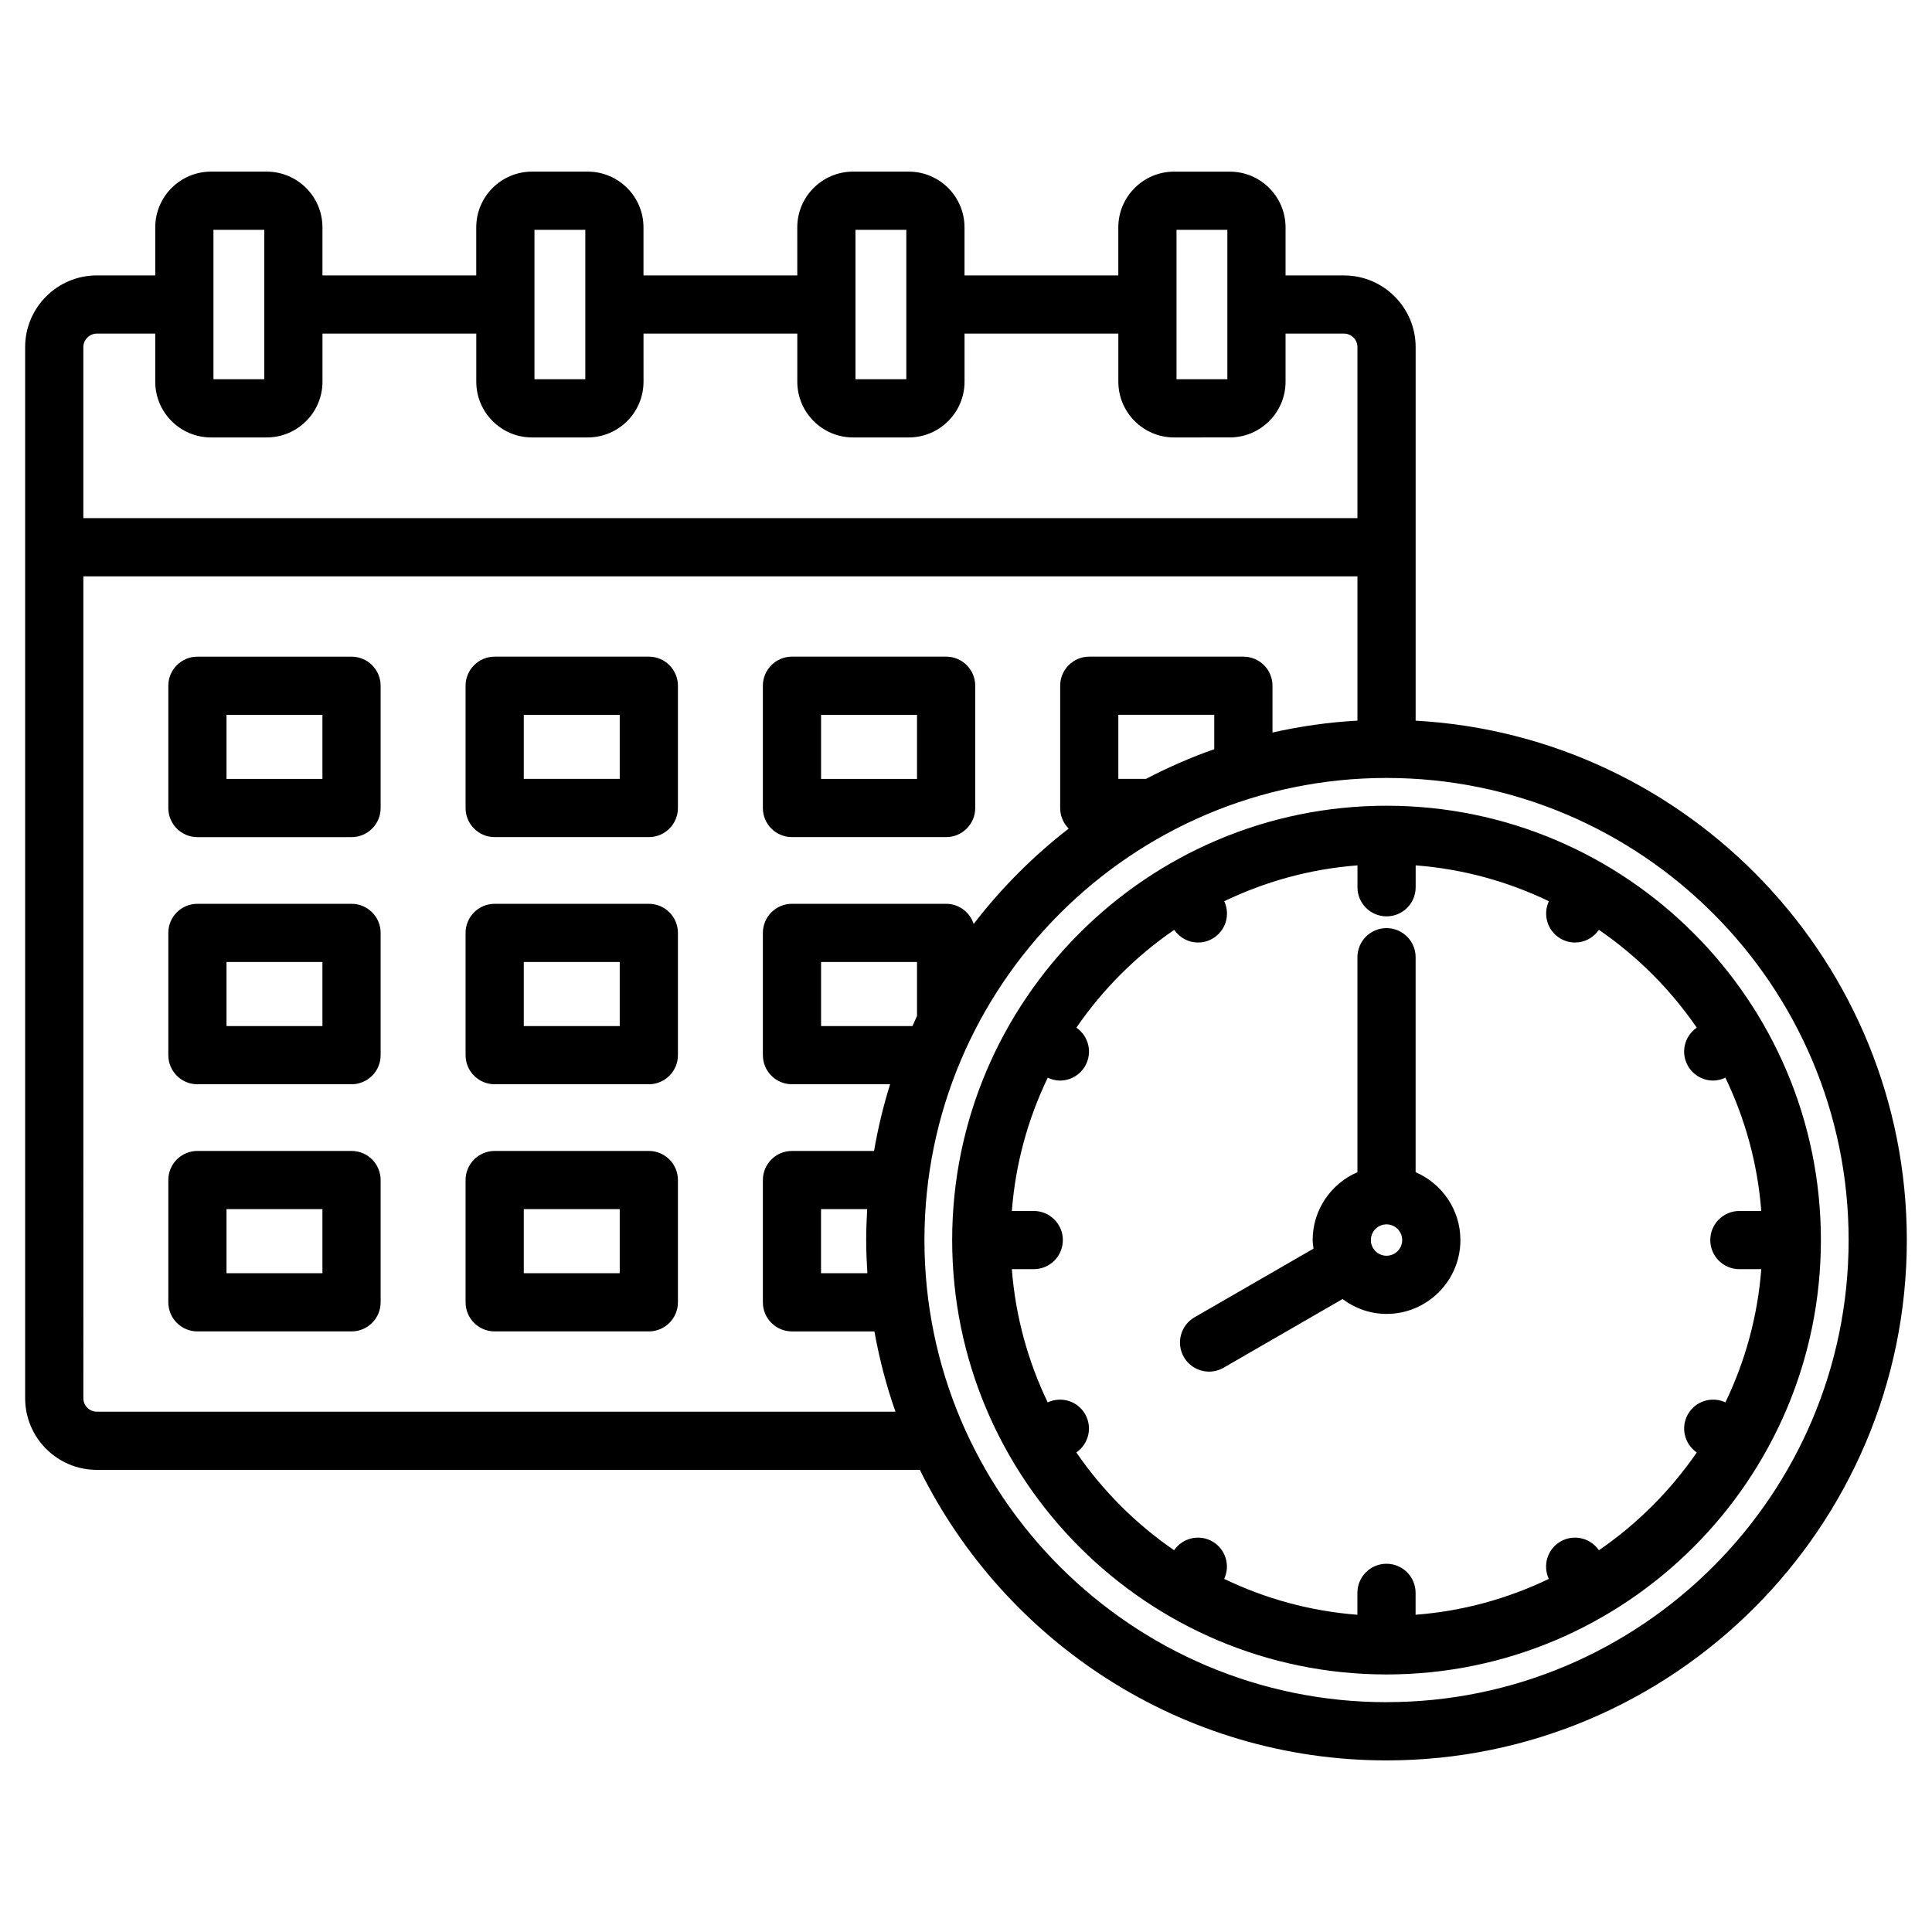 <?xml version="1.0" encoding="UTF-8"?>
<!-- Uploaded to: ICON Repo, www.svgrepo.com, Generator: ICON Repo Mixer Tools -->
<svg fill="#000000" width="800px" height="800px" version="1.1" viewBox="144 144 512 512" xmlns="http://www.w3.org/2000/svg">
 <path d="m353.88 365.84h40.852c4.262 0 7.711-3.453 7.711-7.711v-32.402c0-4.258-3.449-7.711-7.711-7.711h-40.852c-4.262 0-7.711 3.453-7.711 7.711v32.402c0 4.262 3.449 7.711 7.711 7.711zm7.711-32.398h25.426v16.98h-25.426zm-124.43 115.57h-40.844c-4.262 0-7.711 3.453-7.711 7.711v32.402c0 4.258 3.449 7.711 7.711 7.711h40.844c4.262 0 7.711-3.453 7.711-7.711v-32.402c0-4.258-3.449-7.711-7.711-7.711zm-7.711 32.402h-25.422v-16.98h25.422zm86.496-97.895h-40.852c-4.262 0-7.711 3.453-7.711 7.711v32.398c0 4.258 3.449 7.711 7.711 7.711h40.852c4.262 0 7.711-3.453 7.711-7.711v-32.398c0-4.254-3.449-7.711-7.711-7.711zm-7.711 32.398h-25.426v-16.977h25.426zm7.711-97.898h-40.852c-4.262 0-7.711 3.453-7.711 7.711v32.402c0 4.258 3.449 7.711 7.711 7.711h40.852c4.262 0 7.711-3.453 7.711-7.711v-32.402c0-4.254-3.449-7.711-7.711-7.711zm-7.711 32.398h-25.426v-16.98h25.426zm-71.074 33.102h-40.844c-4.262 0-7.711 3.453-7.711 7.711v32.398c0 4.258 3.449 7.711 7.711 7.711h40.844c4.262 0 7.711-3.453 7.711-7.711v-32.398c0-4.254-3.449-7.711-7.711-7.711zm-7.711 32.398h-25.422v-16.977h25.422zm86.496 33.094h-40.852c-4.262 0-7.711 3.453-7.711 7.711v32.402c0 4.258 3.449 7.711 7.711 7.711h40.852c4.262 0 7.711-3.453 7.711-7.711v-32.402c0-4.258-3.449-7.711-7.711-7.711zm-7.711 32.402h-25.426v-16.98h25.426zm-71.074-163.39h-40.844c-4.262 0-7.711 3.453-7.711 7.711v32.402c0 4.258 3.449 7.711 7.711 7.711h40.844c4.262 0 7.711-3.453 7.711-7.711v-32.402c0-4.254-3.449-7.711-7.711-7.711zm-7.711 32.398h-25.422v-16.98h25.422zm289.71-15.441v-98.996c0-10.473-8.52-18.992-18.992-18.992h-15.484v-12.734c0-8.145-6.625-14.77-14.77-14.77h-14.781c-8.145 0-14.77 6.625-14.77 14.77v12.73h-40.758v-12.734c0-8.145-6.625-14.77-14.77-14.77h-14.781c-8.145 0-14.77 6.625-14.77 14.77l0.004 12.734h-40.758v-12.734c0-8.145-6.625-14.77-14.77-14.77h-14.781c-8.145 0-14.77 6.625-14.77 14.77v12.734h-40.758v-12.734c0-8.145-6.625-14.77-14.77-14.77h-14.77c-8.145 0-14.77 6.625-14.77 14.77v12.734h-15.488c-10.473 0-18.992 8.52-18.992 18.992v278.57c0 10.469 8.52 18.984 18.992 18.984h218.12c22.531 45.57 69.488 76.992 123.67 76.992 76.027 0 137.88-61.855 137.88-137.88 0-73.445-57.723-133.65-130.17-137.66zm-63.371-130.07h13.473v39.59h-13.473zm-71.605 0v39.59h-13.473v-19.777-0.027-0.027-19.766l13.473 0.004zm-98.543 0h13.473v39.59h-13.473zm-85.074 0h13.473v39.59h-13.473zm-30.91 27.5h15.484v12.746c0 8.145 6.625 14.77 14.77 14.77h14.781c8.145 0 14.77-6.625 14.77-14.77v-12.746h40.758v12.746c0 8.145 6.625 14.77 14.77 14.77h14.781c8.145 0 14.77-6.625 14.77-14.77l-0.004-12.746h40.758v12.746c0 8.145 6.625 14.77 14.77 14.77h14.781c8.145 0 14.77-6.625 14.77-14.77v-12.746h40.758v12.746c0 8.145 6.625 14.77 14.77 14.77l14.773-0.004c8.145 0 14.77-6.625 14.77-14.77v-12.742h15.484c1.969 0 3.566 1.605 3.566 3.566v45.336h-337.65v-45.336c0-1.93 1.637-3.566 3.57-3.566zm0 285.7c-1.969 0-3.566-1.598-3.566-3.562l-0.004-217.81h337.65v38.234c-7.691 0.426-15.207 1.512-22.512 3.152v-12.395c0-4.258-3.449-7.711-7.711-7.711h-40.844c-4.262 0-7.711 3.453-7.711 7.711v32.402c0 2.129 0.863 4.055 2.258 5.453-9.438 7.309-17.91 15.809-25.18 25.281-1.004-3.094-3.871-5.348-7.301-5.348h-40.852c-4.262 0-7.711 3.453-7.711 7.711v32.398c0 4.258 3.449 7.711 7.711 7.711h26.008c-1.805 5.731-3.215 11.645-4.258 17.676h-21.75c-4.262 0-7.711 3.453-7.711 7.711v32.402c0 4.258 3.449 7.711 7.711 7.711h21.848c1.301 7.305 3.168 14.414 5.574 21.277l-211.65 0.004zm278.05-167.7h-7.336v-16.98h25.422v9.105c-6.246 2.203-12.281 4.844-18.086 7.875zm-73.844 131h-12.281v-16.98h12.234c-0.16 2.715-0.266 5.449-0.266 8.203 0.004 2.953 0.133 5.871 0.312 8.777zm13.152-68.145c-0.418 0.867-0.797 1.762-1.199 2.648h-24.223v-16.977h25.426v14.328zm124.43 181.83c-67.527 0-122.46-54.941-122.46-122.46 0-67.531 54.938-122.47 122.46-122.47 67.523 0 122.46 54.934 122.46 122.46 0 67.527-54.938 122.46-122.46 122.46zm0-237.57c-63.469 0-115.11 51.637-115.11 115.11 0 63.477 51.637 115.11 115.11 115.11s115.11-51.637 115.11-115.11c0-63.477-51.641-115.11-115.11-115.11zm56.285 197.3c-2.258-3.269-6.656-4.34-10.176-2.312-3.484 2.016-4.769 6.324-3.106 9.91-10.844 5.219-22.727 8.535-35.301 9.504v-5.805c0-4.258-3.449-7.711-7.711-7.711-4.262 0-7.711 3.453-7.711 7.711v5.805c-12.57-0.965-24.461-4.289-35.301-9.504 1.664-3.582 0.379-7.894-3.106-9.91-3.5-2.027-7.906-0.957-10.168 2.312-10.148-6.965-18.938-15.762-25.906-25.91 3.269-2.258 4.34-6.664 2.32-10.168-2.012-3.492-6.316-4.769-9.91-3.106-5.219-10.844-8.535-22.734-9.504-35.301h5.805c4.262 0 7.711-3.453 7.711-7.711 0-4.258-3.449-7.711-7.711-7.711h-5.805c0.965-12.574 4.293-24.477 9.516-35.324 1.039 0.484 2.125 0.77 3.215 0.77 2.664 0 5.254-1.383 6.684-3.852 2.031-3.508 0.961-7.91-2.312-10.176 6.973-10.152 15.766-18.949 25.922-25.914 1.48 2.133 3.84 3.356 6.309 3.356 1.305 0 2.633-0.328 3.852-1.035 3.484-2.016 4.769-6.324 3.106-9.91 10.844-5.219 22.734-8.535 35.301-9.504v5.805c0 4.258 3.449 7.711 7.711 7.711s7.711-3.453 7.711-7.711v-5.805c12.57 0.965 24.461 4.289 35.301 9.504-1.664 3.582-0.379 7.894 3.106 9.91 1.215 0.703 2.539 1.035 3.852 1.035 2.461 0 4.828-1.223 6.309-3.363 10.152 6.973 18.949 15.766 25.922 25.922-3.273 2.262-4.34 6.668-2.312 10.176 1.43 2.469 4.019 3.852 6.684 3.852 1.09 0 2.176-0.293 3.215-0.77 5.223 10.848 8.543 22.75 9.516 35.324h-5.805c-4.262 0-7.711 3.453-7.711 7.711 0 4.258 3.449 7.711 7.711 7.711h5.805c-0.965 12.57-4.289 24.461-9.504 35.301-3.582-1.664-7.894-0.387-9.91 3.106-2.027 3.508-0.957 7.91 2.32 10.176-6.988 10.145-15.781 18.938-25.93 25.902zm-48.574-100.18v-56.973c0-4.258-3.449-7.711-7.711-7.711s-7.711 3.453-7.711 7.711v56.973c-6.965 3.004-11.863 9.934-11.863 17.984 0 0.777 0.141 1.516 0.227 2.266l-31.535 18.203c-3.688 2.129-4.949 6.844-2.824 10.535 1.43 2.473 4.019 3.856 6.684 3.856 1.305 0 2.633-0.328 3.852-1.035l31.516-18.195c3.266 2.441 7.273 3.941 11.656 3.941 10.797 0 19.578-8.781 19.578-19.578-0.004-8.047-4.902-14.977-11.867-17.977zm-7.711 22.137c-2.293 0-4.152-1.859-4.152-4.152s1.859-4.16 4.152-4.16 4.152 1.859 4.152 4.16c0 2.285-1.859 4.152-4.152 4.152z"/>
</svg>